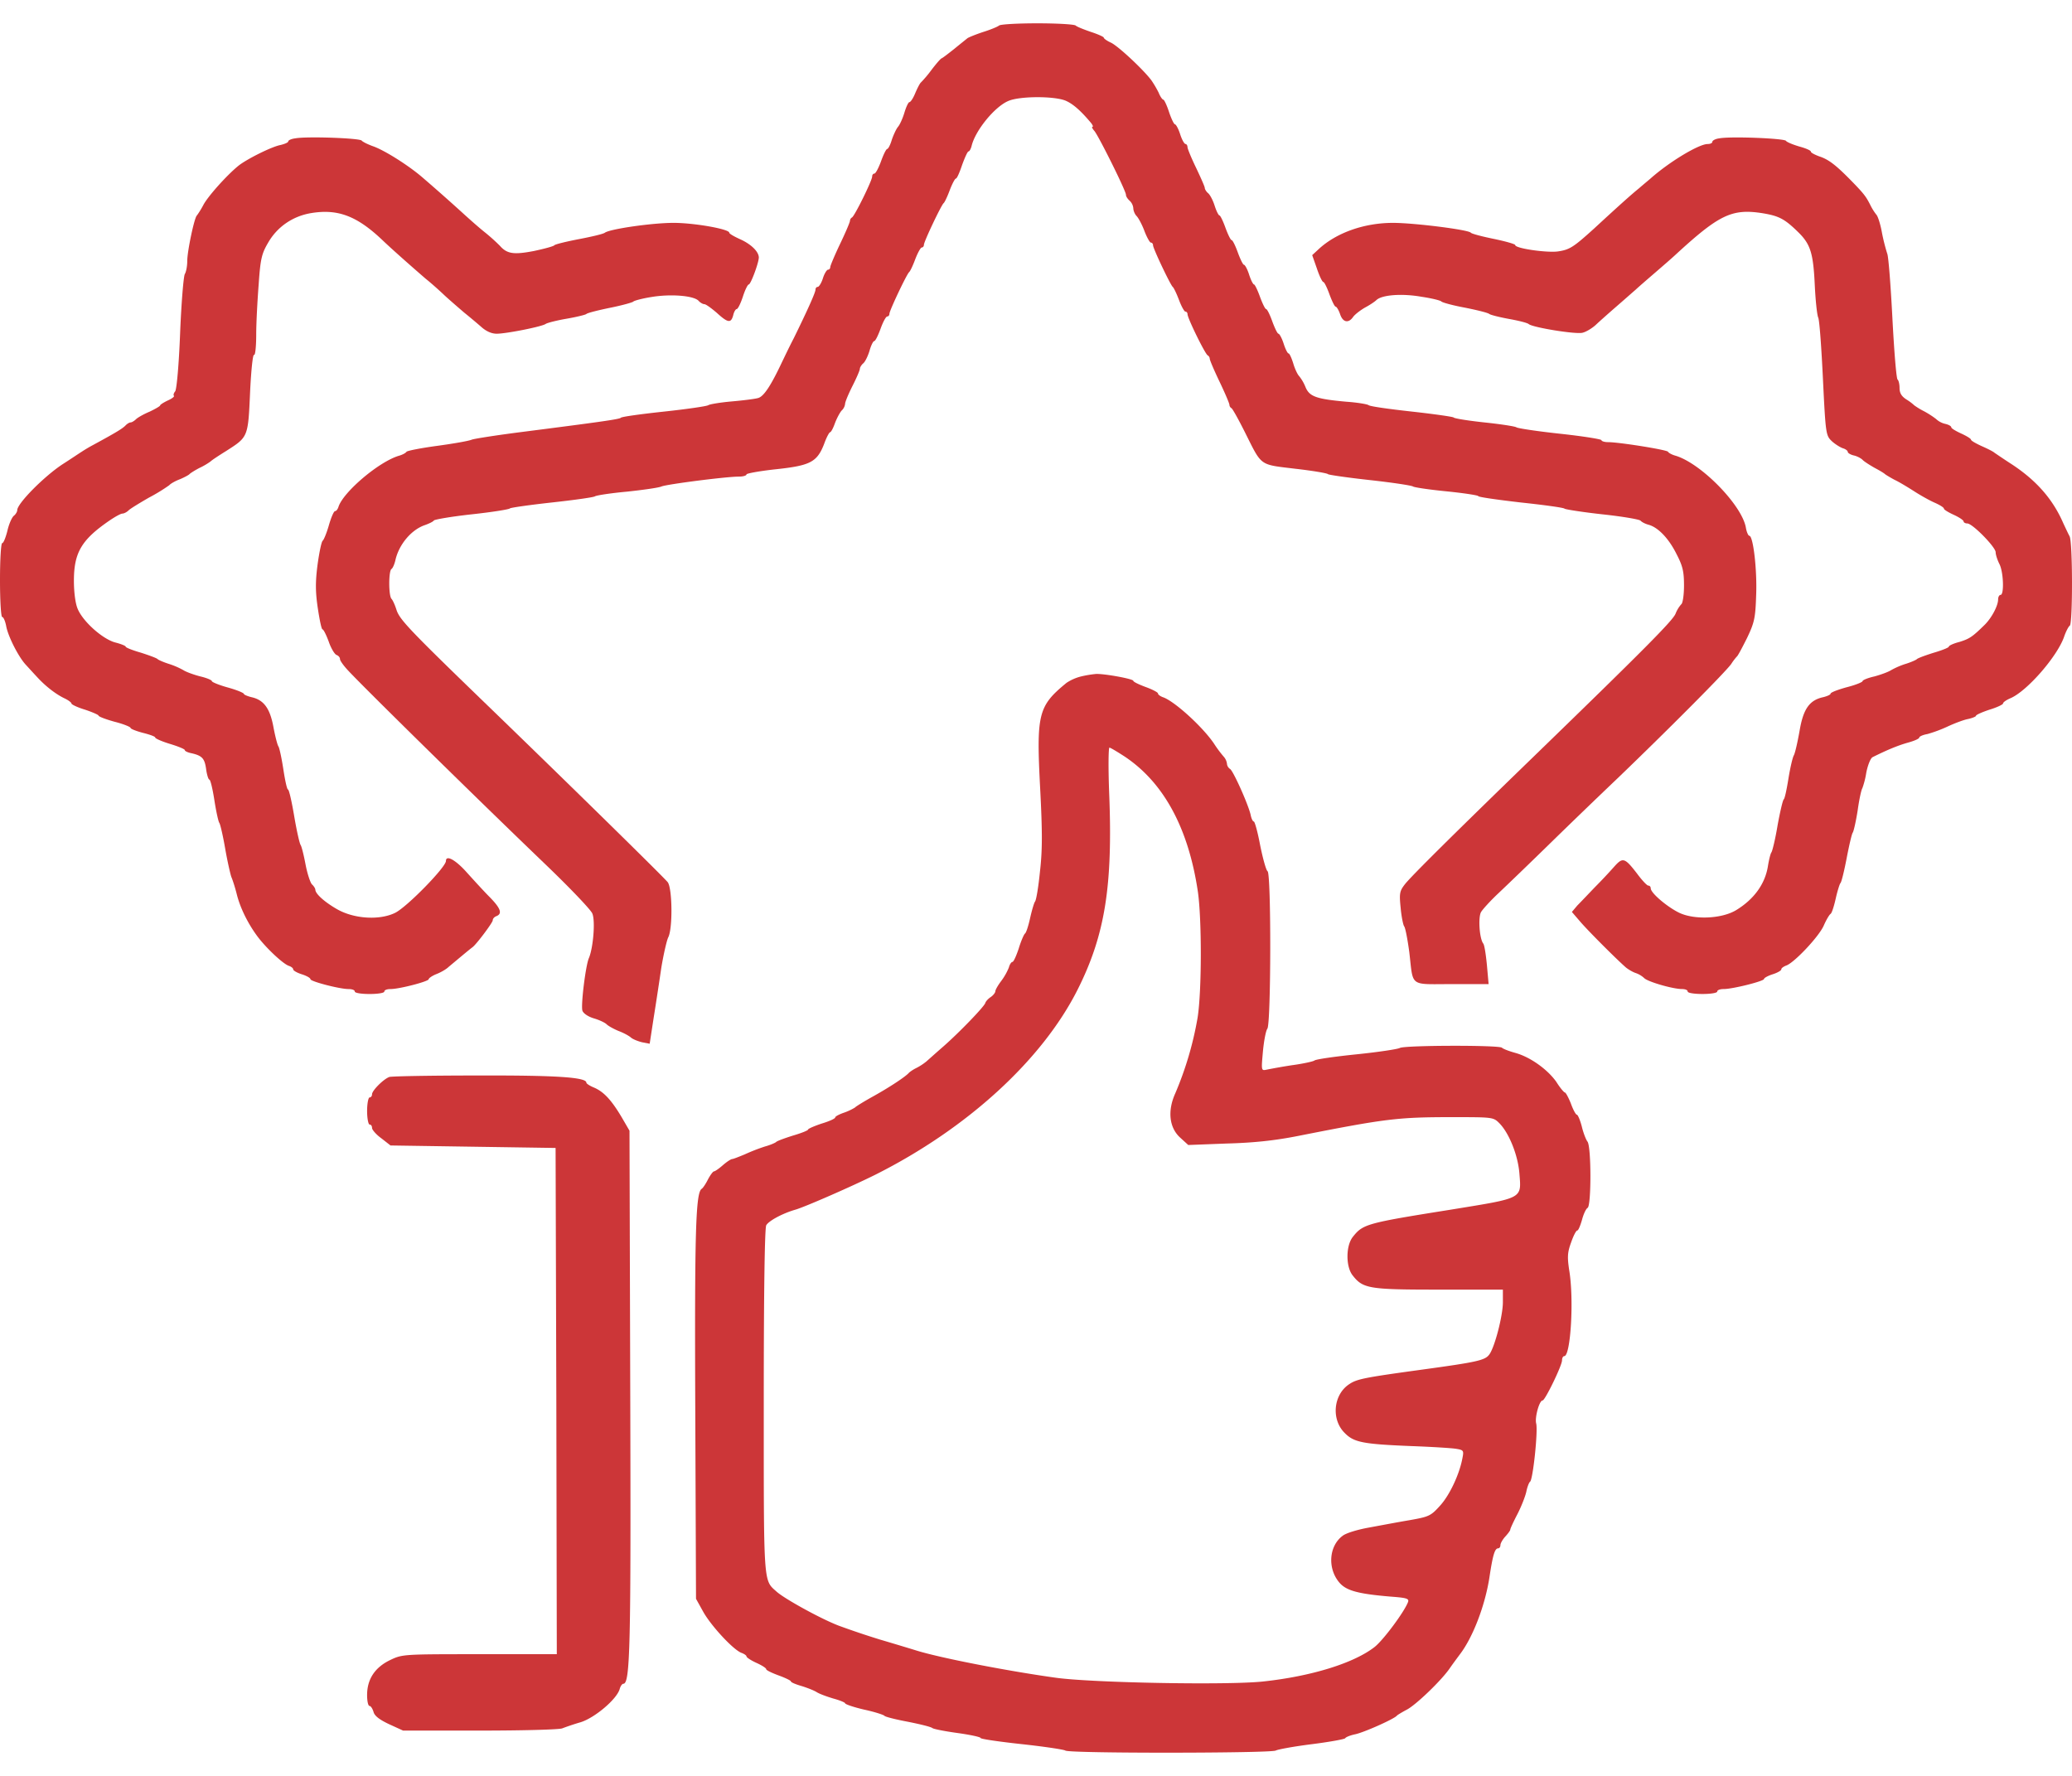 <svg width="70" height="60" fill="none" xmlns="http://www.w3.org/2000/svg"><path d="M33.752.863c-.05.041-.291.141-.533.216-.25.083-.5.183-.54.216-.05.042-.25.2-.442.358-.2.158-.383.3-.424.317-.034.008-.192.191-.35.4a4.04 4.04 0 01-.35.415c-.033.025-.116.183-.191.358-.067.167-.158.308-.2.308-.033 0-.108.158-.166.35-.059.2-.159.416-.217.483-.058.066-.15.266-.208.432-.05.175-.125.317-.158.317s-.125.183-.208.416c-.083.225-.183.416-.225.416-.041 0-.075.042-.075.1 0 .133-.599 1.348-.682 1.382a.138.138 0 00-.067.108c0 .05-.15.4-.333.782-.183.383-.333.741-.333.783 0 .05-.033.091-.075.091-.041 0-.125.133-.174.292-.05.158-.134.29-.175.29-.042 0-.075.042-.075.092 0 .1-.3.758-.733 1.64-.174.333-.34.691-.39.79-.384.817-.625 1.183-.817 1.233-.116.033-.524.083-.907.116-.374.034-.724.092-.774.125-.041.034-.716.133-1.498.217-.774.083-1.432.174-1.457.208-.041.05-.69.141-3.496.5-.757.099-1.448.207-1.54.24-.091.042-.615.134-1.165.209-.55.074-1.015.166-1.04.2-.025.04-.133.1-.25.133-.682.2-1.881 1.223-2.047 1.723-.025.083-.075.15-.117.15-.042 0-.133.216-.208.474-.075.266-.175.5-.208.524-.042.025-.117.391-.175.808-.075.582-.075.915.008 1.473.059.391.125.716.159.716.033 0 .124.183.208.407.075.225.2.433.266.458.067.025.117.083.117.142 0 .05.124.224.274.383.491.532 4.187 4.17 6.676 6.559.807.774 1.514 1.514 1.573 1.648.108.241.033 1.165-.117 1.515-.108.25-.274 1.59-.216 1.772.033.092.191.2.383.258.175.05.374.142.433.2.058.058.24.158.4.225.157.058.349.158.424.225.066.058.24.125.374.158l.258.05.133-.866c.075-.466.192-1.232.258-1.69.075-.457.183-.923.233-1.032.159-.291.142-1.673-.016-1.872-.183-.217-3.446-3.421-6.334-6.21-2.406-2.33-2.73-2.672-2.83-2.996-.05-.158-.125-.325-.167-.366-.1-.109-.1-.941 0-1.008.042-.025.1-.158.133-.3.117-.524.533-1.023.99-1.181.142-.05.284-.117.309-.158.025-.034.599-.134 1.29-.209.682-.074 1.257-.166 1.282-.2.025-.024.657-.116 1.415-.199.757-.083 1.415-.175 1.456-.208.05-.033.533-.108 1.082-.158.55-.059 1.074-.133 1.166-.175.183-.075 2.18-.333 2.613-.333.142 0 .258-.033.258-.075 0-.033.458-.116 1.008-.175 1.156-.125 1.381-.241 1.622-.874.075-.208.167-.374.192-.374.033 0 .108-.142.166-.308.067-.175.167-.358.225-.425a.37.37 0 00.117-.224c0-.067.116-.342.25-.608.14-.275.25-.533.25-.583 0-.041.05-.125.107-.175.067-.05.159-.24.217-.424.05-.183.125-.333.158-.333.041 0 .133-.191.216-.416.083-.233.183-.416.225-.416.042 0 .075-.042.075-.092 0-.108.59-1.348.666-1.407.033-.025.125-.216.208-.44.083-.217.183-.392.216-.392.042 0 .075-.042.075-.091 0-.109.591-1.349.666-1.407.033-.025.125-.217.208-.441.083-.217.175-.391.208-.391.034 0 .125-.209.208-.458.092-.25.184-.458.217-.458s.083-.092.108-.2c.133-.524.782-1.315 1.24-1.506.391-.167 1.548-.167 1.931-.009.25.108.508.333.858.75.058.074.083.133.05.133-.034 0 0 .066.066.141.15.183 1.066 2.023 1.066 2.156 0 .058.058.141.124.2a.4.4 0 01.125.258c0 .075.05.2.109.258.058.058.183.283.266.507.083.217.183.392.216.392.042 0 .075.041.075.091 0 .108.591 1.349.666 1.407.033.025.125.216.208.433.083.224.183.4.216.4.042 0 .075.04.075.09 0 .134.6 1.357.683 1.39a.138.138 0 01.067.109c0 .05.15.4.333.782.183.383.333.733.333.783 0 .042.033.091.066.108.033.008.241.383.458.816.583 1.165.474 1.082 1.698 1.232.583.066 1.082.15 1.107.183.025.025.657.116 1.415.2.757.083 1.415.183 1.456.216.05.033.558.108 1.15.166.582.059 1.056.134 1.056.159 0 .033.65.124 1.44.216.783.083 1.449.175 1.474.208.024.025.599.117 1.281.192.691.074 1.265.174 1.29.216.034.041.142.1.258.133.325.083.691.458.958.999.208.4.25.59.25 1.057 0 .316-.042.6-.092.633a1.054 1.054 0 00-.192.316c-.091.233-1.032 1.182-4.852 4.886-2.739 2.655-4.112 4.02-4.295 4.261-.175.225-.192.308-.142.791.025.291.084.575.117.625.041.041.116.44.175.873.141 1.199-.017 1.082 1.431 1.082h1.249l-.058-.649c-.034-.35-.084-.682-.125-.724-.125-.166-.175-.866-.075-1.057.058-.1.324-.391.6-.65.265-.249.99-.948 1.597-1.54a270.76 270.76 0 012.414-2.33c1.731-1.664 3.67-3.612 3.846-3.87.074-.117.166-.225.191-.25.033-.025.183-.308.341-.624.25-.524.283-.674.308-1.457.034-.849-.1-1.997-.233-1.997-.033 0-.091-.125-.116-.283-.142-.766-1.524-2.173-2.38-2.423-.117-.033-.226-.091-.25-.133-.042-.066-1.649-.324-2.032-.324-.116 0-.216-.034-.216-.067s-.624-.133-1.39-.216c-.774-.083-1.432-.183-1.482-.217-.041-.033-.532-.108-1.082-.166-.549-.059-1.015-.133-1.04-.167-.025-.025-.658-.116-1.415-.2-.758-.083-1.407-.174-1.457-.216-.041-.033-.383-.091-.749-.116-1.024-.092-1.248-.175-1.382-.492a1.48 1.48 0 00-.216-.374c-.058-.058-.15-.258-.2-.433-.058-.183-.125-.333-.158-.333s-.108-.15-.166-.333c-.059-.183-.142-.333-.175-.333-.034 0-.125-.191-.208-.416-.083-.233-.175-.416-.208-.416-.034 0-.125-.191-.208-.416-.084-.233-.175-.416-.2-.416-.033 0-.108-.15-.167-.333-.058-.183-.141-.333-.175-.333-.033 0-.124-.192-.207-.416-.084-.233-.175-.417-.209-.417-.033 0-.125-.191-.208-.416-.083-.233-.175-.416-.2-.416-.033 0-.108-.15-.166-.333-.058-.183-.158-.374-.225-.424-.058-.05-.108-.134-.108-.175 0-.042-.133-.341-.291-.674-.158-.325-.292-.65-.292-.7 0-.058-.033-.108-.066-.108-.042 0-.125-.15-.183-.333-.058-.183-.142-.333-.175-.333s-.125-.191-.2-.416c-.075-.233-.166-.416-.191-.416-.034 0-.108-.108-.158-.233a3.559 3.559 0 00-.25-.425c-.283-.374-1.14-1.173-1.373-1.273-.125-.058-.234-.133-.234-.167 0-.025-.2-.116-.432-.191-.242-.083-.475-.175-.516-.216-.05-.042-.633-.075-1.299-.075-.666 0-1.248.033-1.29.075z" fill="#CC3638"/><path d="M9.972 4.675c-.134.016-.233.066-.233.1 0 .041-.125.091-.267.125-.3.058-1.132.474-1.415.699-.391.316-1.04 1.04-1.19 1.332a2.904 2.904 0 01-.216.35c-.084.066-.325 1.206-.325 1.539 0 .158-.033.358-.083.441-.042.075-.117.974-.158 1.998-.042 1.082-.117 1.897-.167 1.964-.05.058-.067.125-.042.15.025.025-.074.1-.208.158-.141.067-.258.142-.258.167 0 .024-.158.116-.35.208-.199.083-.407.2-.465.258-.059.058-.142.108-.184.108-.041 0-.124.05-.183.116-.108.1-.291.217-1.09.65a4.84 4.84 0 00-.391.233c-.067.041-.35.233-.624.408-.625.407-1.54 1.331-1.54 1.556 0 .05-.05.142-.117.192-.066.058-.166.282-.216.507-.059.233-.133.416-.175.416-.042 0-.075.558-.075 1.249 0 .683.033 1.248.075 1.248.042 0 .1.134.133.3.058.341.416 1.049.666 1.315.092.1.266.292.391.425.283.308.641.582.932.716.117.058.217.133.217.166s.208.133.458.208c.25.083.457.175.457.2 0 .033.242.125.541.208.3.075.541.175.541.208s.192.108.417.167c.233.058.416.124.416.158 0 .033.225.133.5.216.274.083.499.175.499.208 0 .034.1.083.233.108.358.084.44.175.49.55.026.183.076.341.109.341s.108.308.166.683c.059.382.134.724.167.774.033.041.125.44.2.874.075.433.175.865.208.957.041.091.125.35.183.582.116.467.383 1.008.716 1.449.291.383.857.915 1.049.974.074.025.141.075.141.116 0 .042.133.117.291.167.159.05.292.124.292.166 0 .075.982.333 1.29.333.116 0 .208.033.208.083s.225.084.5.084c.274 0 .499-.034.499-.084s.091-.083.208-.083c.3 0 1.29-.258 1.29-.333 0-.033.117-.116.266-.175.15-.058.333-.166.408-.241.142-.117.683-.574.808-.666.141-.108.682-.832.682-.907 0-.059.058-.117.125-.142.208-.083.141-.266-.225-.64-.2-.2-.54-.575-.774-.833-.374-.424-.707-.608-.707-.391 0 .208-1.324 1.565-1.723 1.756-.533.258-1.407.2-1.981-.141-.4-.233-.7-.5-.708-.641 0-.042-.05-.125-.116-.184-.059-.066-.159-.374-.217-.682-.058-.308-.133-.608-.166-.65-.034-.05-.133-.482-.217-.981-.083-.492-.174-.891-.208-.891-.033 0-.1-.308-.158-.69-.058-.375-.133-.725-.166-.767-.034-.05-.109-.34-.167-.649-.116-.633-.324-.924-.749-1.015-.133-.034-.25-.084-.25-.109 0-.033-.241-.133-.54-.216-.3-.083-.542-.183-.542-.216 0-.034-.175-.109-.391-.159-.225-.058-.474-.15-.566-.208a2.677 2.677 0 00-.5-.216c-.182-.058-.349-.133-.374-.158-.025-.034-.275-.125-.558-.217-.29-.083-.524-.174-.524-.208 0-.025-.158-.091-.358-.141-.424-.117-1.09-.708-1.265-1.14-.075-.175-.125-.558-.125-.941 0-.957.258-1.39 1.207-2.04.183-.124.375-.232.433-.232.05 0 .15-.05.208-.109.058-.058.374-.25.69-.432a6.09 6.09 0 00.683-.417c.05-.058.217-.15.375-.208.15-.066.291-.141.316-.174.025-.026.167-.117.325-.2a2.38 2.38 0 00.374-.217c.05-.05.292-.208.533-.358.74-.474.74-.457.807-1.964.034-.732.092-1.307.134-1.282.041.025.074-.283.074-.69 0-.4.042-1.166.084-1.707.058-.84.1-1.024.316-1.39.308-.541.84-.907 1.473-1.007.89-.142 1.532.1 2.39.915.34.325 1.04.941 1.464 1.307.158.125.45.383.641.566.2.183.5.441.666.583.166.133.424.35.566.474.166.15.35.233.524.233.325 0 1.54-.241 1.657-.332.05-.034.366-.117.707-.175.341-.059.641-.134.666-.159.025-.033.383-.124.79-.208.417-.083.766-.183.791-.208.026-.033.3-.108.617-.158.64-.108 1.415-.05 1.59.125.058.067.15.117.199.117.05 0 .233.133.416.29.383.35.483.359.558.084.025-.116.083-.208.116-.208.042 0 .134-.191.209-.416.074-.233.166-.416.2-.416.066 0 .34-.733.34-.916-.008-.2-.266-.45-.64-.616-.2-.091-.358-.183-.358-.216 0-.125-1.19-.333-1.881-.333-.733 0-2.156.208-2.323.333-.05.041-.44.133-.874.216-.432.083-.807.175-.832.208-.025.034-.333.117-.683.192-.69.133-.915.1-1.157-.175a6.41 6.41 0 00-.49-.441c-.2-.158-.5-.425-.675-.583a68.77 68.77 0 00-1.456-1.29c-.475-.408-1.282-.916-1.665-1.049-.183-.066-.35-.15-.383-.191-.058-.083-1.856-.15-2.247-.075zm48.11 0c-.134.016-.233.075-.233.116 0 .042-.067.075-.159.075-.291 0-1.282.591-1.93 1.166-.076.066-.259.216-.392.333-.258.208-.683.59-1.523 1.365-.691.624-.816.707-1.215.765-.367.05-1.44-.1-1.44-.216 0-.033-.325-.125-.724-.208-.408-.083-.75-.175-.775-.208-.066-.1-1.914-.333-2.63-.333-.974 0-1.914.333-2.514.89l-.216.2.158.45c.083.25.183.457.217.457.033 0 .124.184.208.417.083.224.175.416.208.416s.1.108.15.25c.091.283.283.324.44.1.059-.084.242-.225.4-.317.158-.083.333-.2.392-.258.19-.175.865-.225 1.523-.108.341.05.64.125.666.158.025.033.383.133.79.208.417.083.791.175.833.216.05.034.35.109.666.167.324.058.624.133.666.175.15.116 1.59.35 1.814.291.116-.025.325-.15.45-.266.124-.117.432-.391.682-.608.241-.208.541-.474.666-.582.116-.109.416-.367.666-.583.241-.208.55-.475.674-.591 1.482-1.365 1.914-1.573 2.955-1.407.55.092.74.192 1.198.641.417.408.508.716.558 1.806.025.5.075.99.117 1.082.041.092.108 1.024.158 2.073.091 1.864.1 1.906.3 2.098.108.1.282.208.374.24.092.026.166.084.166.126 0 .033.092.091.2.116.117.025.258.1.317.167.066.058.25.175.399.258.158.083.308.175.333.2.025.024.175.116.333.2.158.074.458.257.666.39.208.134.516.308.69.383.167.075.309.159.309.2 0 .033.15.125.333.208.183.084.332.183.332.225 0 .033.059.067.125.067.175 0 .958.799.958.973 0 .084.058.258.124.392.142.266.167 1.048.042 1.048-.042 0-.083.067-.083.15 0 .217-.217.624-.45.857-.424.417-.516.475-.857.583-.2.05-.358.125-.358.158 0 .034-.233.125-.516.208-.291.092-.541.184-.566.217-.025.025-.191.1-.375.158a2.675 2.675 0 00-.499.216c-.092.059-.341.15-.558.209-.224.05-.4.124-.4.158 0 .033-.24.133-.54.208-.3.083-.541.175-.541.216 0 .033-.108.083-.242.117-.474.1-.682.4-.807 1.148-.067.375-.15.741-.191.816-.042.067-.125.425-.184.79-.058.359-.124.675-.158.7-.033.025-.124.416-.208.874-.075.458-.175.866-.208.916-.033.041-.083.25-.116.449-.092.616-.475 1.14-1.082 1.507-.483.29-1.407.332-1.923.083-.408-.2-.957-.666-.957-.824 0-.05-.034-.092-.084-.092-.041 0-.208-.175-.374-.4-.416-.54-.483-.565-.766-.25a17.31 17.31 0 01-.65.692c-.224.233-.499.524-.607.632l-.183.217.308.358c.3.341 1.215 1.256 1.523 1.523.084.066.225.15.325.183a.803.803 0 01.291.175c.133.125.966.366 1.274.366.108 0 .191.033.191.083s.225.084.5.084c.274 0 .499-.034.499-.084s.1-.083.216-.083c.308 0 1.365-.266 1.365-.341 0-.034.134-.108.292-.158.158-.05.291-.125.291-.167 0-.041.075-.091.158-.125.267-.083 1.107-.974 1.274-1.348.083-.192.191-.375.233-.4.041-.025.116-.258.175-.524.058-.258.133-.491.158-.516.033-.025.125-.4.208-.832.083-.433.175-.833.208-.874.033-.05.108-.383.166-.75.05-.366.125-.707.158-.749a2.82 2.82 0 00.134-.532c.05-.25.141-.475.208-.516.466-.233.84-.392 1.19-.491.216-.059.391-.134.391-.175 0-.034.125-.092.275-.117a4.66 4.66 0 00.69-.258c.234-.108.542-.225.683-.25.15-.033.267-.083.267-.108 0-.033.208-.125.458-.208.25-.075.457-.175.457-.208 0-.042.108-.116.242-.175.566-.233 1.614-1.44 1.83-2.106.06-.166.142-.324.184-.35.1-.066.1-2.83-.008-3.02-.042-.075-.134-.275-.209-.433-.349-.808-.898-1.44-1.73-1.99-.284-.183-.55-.366-.6-.4-.042-.04-.241-.14-.433-.224-.2-.092-.358-.183-.358-.216 0-.034-.15-.125-.333-.209-.183-.083-.333-.174-.333-.208 0-.041-.091-.091-.2-.116a.673.673 0 01-.316-.167 3.068 3.068 0 00-.4-.258 2.512 2.512 0 01-.332-.2 1.738 1.738 0 00-.267-.2c-.166-.107-.233-.216-.233-.39 0-.134-.033-.258-.066-.283-.042-.025-.117-.958-.175-2.065-.058-1.115-.133-2.097-.175-2.189a6.538 6.538 0 01-.175-.69c-.05-.292-.141-.575-.191-.625a1.858 1.858 0 01-.216-.35c-.142-.274-.209-.366-.666-.832-.5-.508-.741-.69-1.05-.79-.157-.059-.282-.125-.282-.159 0-.041-.175-.116-.391-.174-.225-.067-.425-.15-.45-.192-.058-.083-1.873-.158-2.255-.083zM36.524 22.854a1.584 1.584 0 00-.492.216c-.965.79-1.023 1.049-.89 3.596.075 1.456.075 2.056-.008 2.78-.05.507-.125.965-.167 1.015-.033.042-.108.3-.166.558-.059.266-.134.5-.175.524-.033.025-.133.25-.208.5-.084.25-.175.458-.217.458-.033 0-.091.083-.116.183a2.06 2.06 0 01-.258.457c-.108.142-.2.3-.2.35 0 .042-.067.133-.15.191-.091.059-.175.15-.191.209-.05.133-.866.982-1.415 1.464-.25.217-.508.45-.575.508a1.931 1.931 0 01-.332.217 1.315 1.315 0 00-.25.158c-.108.133-.683.508-1.207.799-.316.175-.6.35-.624.383a1.99 1.99 0 01-.35.166c-.175.058-.316.133-.316.167 0 .041-.208.133-.458.208-.25.083-.458.175-.458.2 0 .033-.233.124-.516.207-.291.092-.541.184-.566.217-.025.025-.191.1-.375.15a6.412 6.412 0 00-.682.266c-.2.083-.391.158-.424.158-.042 0-.184.092-.317.208-.133.117-.266.209-.3.209-.033 0-.124.124-.2.266-.074.15-.174.3-.216.324-.2.134-.241 1.407-.216 7.483l.025 6.368.25.45c.274.482 1.032 1.298 1.298 1.381.083.033.158.083.158.117 0 .033.15.133.333.216.183.083.333.175.333.216 0 .034.192.125.416.208.233.084.416.175.416.2 0 .034.159.1.358.158.192.059.425.15.516.208.092.059.342.15.566.217.217.058.392.133.392.158 0 .033.291.133.649.216.35.075.657.175.682.209.025.033.383.124.791.2.416.083.79.174.832.216.05.033.433.108.858.166.416.058.766.133.766.167 0 .033.624.124 1.398.208.766.083 1.423.183 1.465.216.116.1 6.925.092 7.108 0 .075-.041.625-.141 1.224-.216.59-.075 1.099-.167 1.123-.2.025-.042.175-.1.333-.133.292-.059 1.34-.525 1.415-.633.025-.025.175-.116.333-.2.308-.158 1.182-.998 1.457-1.406.091-.133.241-.333.333-.458.441-.574.849-1.64.999-2.589.116-.774.183-.998.3-.998.041 0 .074-.05.074-.109 0-.058.075-.191.167-.291.091-.1.166-.2.166-.233s.108-.267.242-.524c.133-.259.266-.6.3-.758.032-.158.09-.308.124-.333.1-.058.275-1.731.208-1.973-.05-.208.108-.774.217-.774.083 0 .657-1.182.657-1.356 0-.075.033-.142.075-.142.217 0 .333-1.923.167-2.905-.067-.45-.059-.6.066-.94.075-.217.167-.4.208-.4.034 0 .1-.158.158-.358.05-.191.133-.374.192-.408.125-.083.125-2.08-.008-2.239-.05-.066-.142-.3-.192-.516-.058-.216-.133-.391-.166-.391-.034 0-.125-.166-.2-.375-.083-.208-.175-.374-.2-.374-.033 0-.166-.158-.291-.358-.292-.416-.874-.84-1.39-.982-.208-.058-.408-.133-.45-.175-.108-.091-3.263-.083-3.446.008-.075.042-.74.142-1.473.217-.732.075-1.365.166-1.415.208-.042.033-.383.108-.75.158a20.18 20.18 0 00-.856.15c-.192.041-.192.041-.134-.608.034-.366.1-.707.15-.774.125-.158.133-5.235.008-5.319-.05-.033-.158-.424-.25-.874-.082-.44-.182-.807-.216-.807-.033 0-.083-.1-.108-.233-.091-.375-.582-1.465-.69-1.54a.237.237 0 01-.109-.183.448.448 0 00-.1-.225 3.994 3.994 0 01-.341-.457c-.391-.575-1.357-1.449-1.731-1.565-.084-.034-.158-.084-.158-.125 0-.034-.184-.133-.417-.217-.224-.083-.416-.174-.416-.208 0-.066-.957-.241-1.257-.233a3.74 3.74 0 00-.507.084zm1.506 2.73c1.299.882 2.123 2.413 2.439 4.544.133.924.133 3.338-.008 4.245a11.424 11.424 0 01-.758 2.572c-.266.591-.2 1.157.167 1.49l.274.25 1.299-.05c.924-.025 1.623-.1 2.422-.258 2.947-.583 3.363-.633 5.185-.633 1.374 0 1.399 0 1.599.2.333.333.632 1.082.682 1.698.067.874.158.824-2.347 1.232-2.822.45-2.938.483-3.28.915-.24.3-.24 1.008-.008 1.299.35.45.55.483 2.905.483h2.172v.424c0 .458-.274 1.515-.457 1.765-.142.2-.408.258-2.29.516-1.939.266-2.188.316-2.446.491-.533.35-.616 1.19-.15 1.648.308.316.616.375 2.222.441.691.025 1.374.067 1.532.092.258.041.274.058.224.308-.1.55-.432 1.257-.757 1.614-.316.35-.375.375-1.04.492-.392.066-1.008.183-1.374.25-.366.066-.757.182-.874.274-.466.341-.524 1.099-.116 1.581.233.275.632.383 1.723.475.549.041.64.066.599.183-.125.333-.832 1.282-1.124 1.515-.699.55-2.147.999-3.795 1.173-1.232.125-5.677.042-6.942-.124-1.582-.217-3.87-.658-4.72-.916-.216-.067-.79-.241-1.273-.383a28.72 28.72 0 01-1.382-.466c-.607-.233-1.83-.907-2.097-1.149-.45-.4-.433-.183-.433-6.417 0-3.812.033-5.851.083-5.96.083-.15.558-.408.999-.532.333-.1 1.898-.783 2.697-1.182 3.096-1.557 5.627-3.87 6.825-6.251.924-1.84 1.19-3.496 1.066-6.617-.034-.858-.026-1.557.008-1.557.033 0 .283.15.55.325zM13.152 36.388c-.192.066-.583.457-.583.582 0 .058-.034.108-.083.108-.042 0-.084.208-.084.458s.042.458.084.458c.05 0 .083.05.083.117 0 .058.141.224.316.349l.308.241 2.789.042 2.788.042.025 8.548.016 8.556h-2.605c-2.588 0-2.613 0-3.03.2-.516.25-.774.65-.774 1.182 0 .2.034.367.084.367.041 0 .1.091.133.2.033.132.191.257.524.415l.475.217h2.588c1.432 0 2.68-.033 2.789-.075.108-.042.39-.142.624-.208.474-.15 1.207-.766 1.315-1.115.025-.1.083-.184.125-.184.233 0 .258-1.29.233-9.905l-.025-8.781-.266-.458c-.342-.574-.6-.857-.933-.999-.141-.058-.258-.133-.258-.166 0-.183-1.007-.25-3.687-.242-1.565 0-2.905.025-2.972.05z" fill="#CC3638"/></svg>